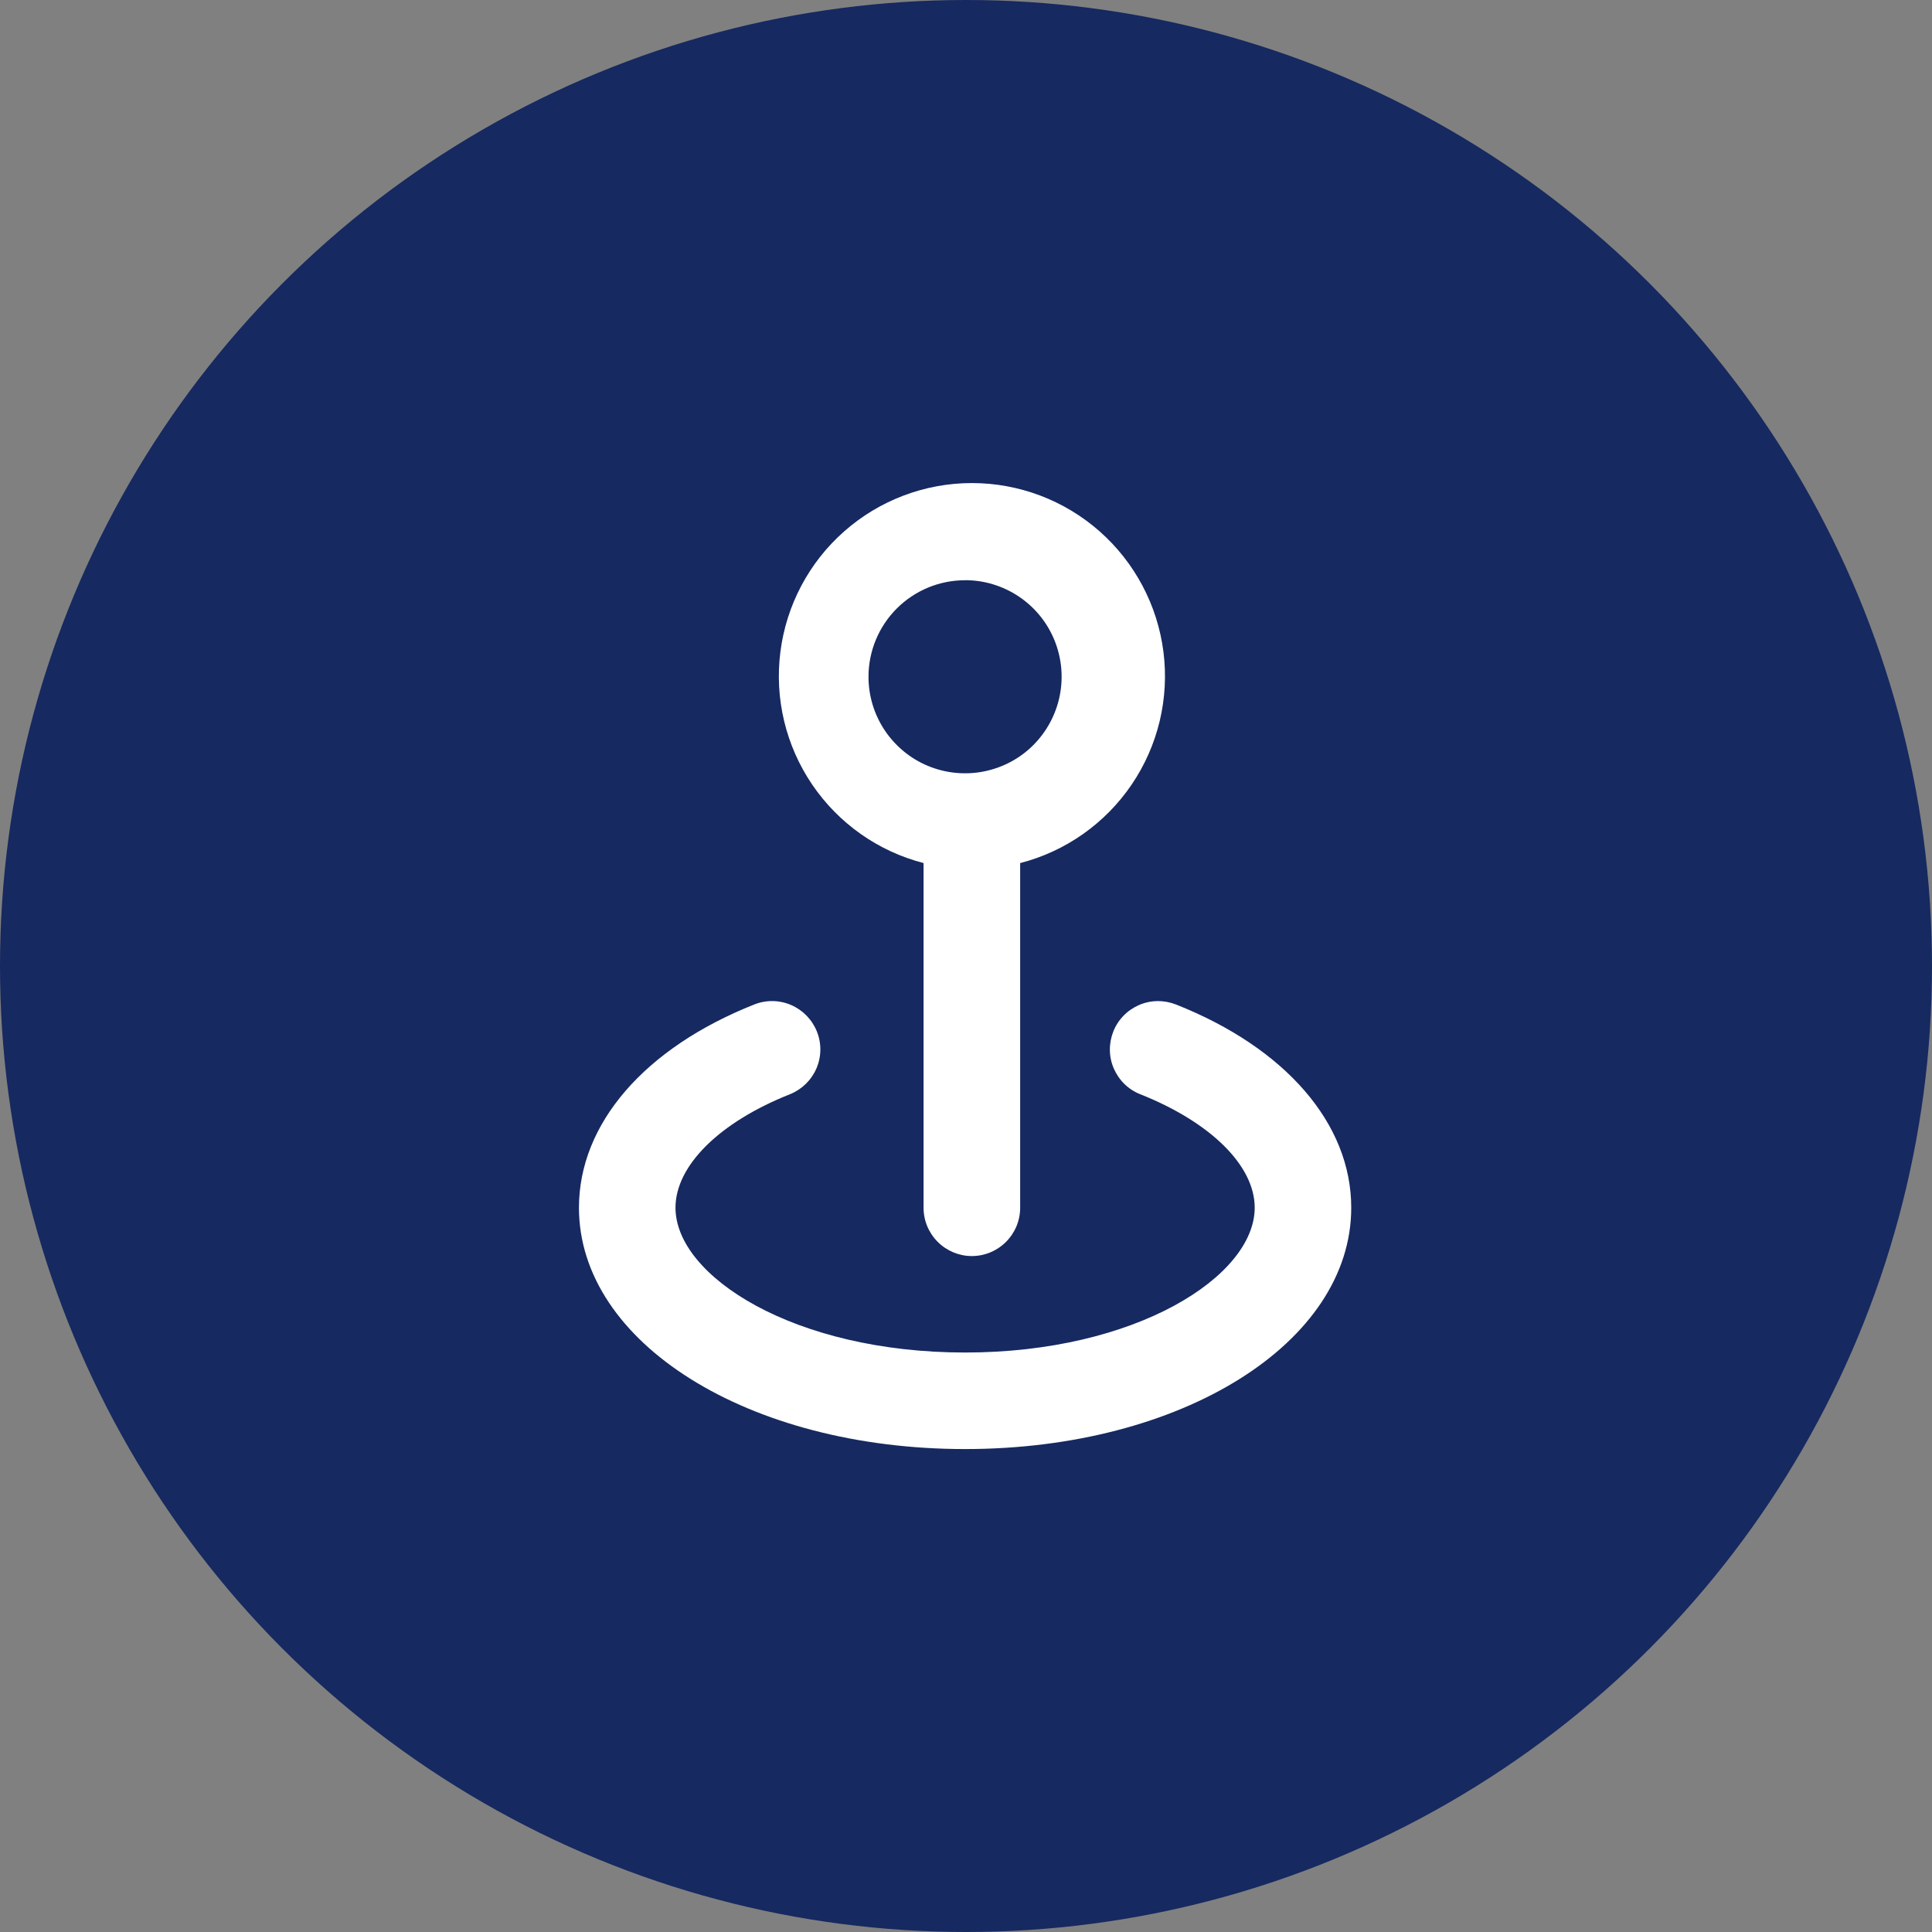 <?xml version="1.0" encoding="UTF-8"?>
<svg id="Layer_2" data-name="Layer 2" xmlns="http://www.w3.org/2000/svg" viewBox="0 0 300 300">
  <rect x="0" y="0" width="300" height="300" fill="#808080" stroke="none"/>
  <defs>
    <style>
      .cls-1 {
        fill: #162960;
      }

      .cls-1, .cls-2 {
        stroke-width: 0px;
      }

      .cls-2 {
        fill: #fff;
      }
    </style>
  </defs>
  <g id="Layer_1-2" data-name="Layer 1">
    <g>
      <circle class="cls-1" cx="150" cy="150" r="150"/>
      <path class="cls-2" d="M182.61,155.98c-.92-.36-1.89-.54-2.88-.53-.98.01-1.96.22-2.86.61s-1.72.95-2.41,1.66c-.69.71-1.23,1.54-1.59,2.46-.36.92-.54,1.89-.53,2.88.01.99.22,1.96.61,2.86.39.9.95,1.72,1.66,2.41.71.69,1.54,1.23,2.46,1.59,10.94,4.35,17.76,11.09,17.76,17.61,0,10.64-18.44,22.49-44.97,22.49s-44.97-11.84-44.97-22.49c0-6.52,6.82-13.27,17.76-17.61,1.85-.74,3.33-2.18,4.12-4s.82-3.89.08-5.74c-.74-1.85-2.18-3.33-4-4.12-1.83-.79-3.89-.82-5.74-.08-17.01,6.75-27.21,18.51-27.21,31.55,0,20.99,26.31,37.48,59.96,37.48s59.96-16.49,59.96-37.48c0-13.04-10.19-24.81-27.21-31.55ZM143.41,134.02v53.52c0,1.99.79,3.89,2.2,5.3,1.41,1.41,3.31,2.2,5.3,2.2s3.89-.79,5.3-2.2c1.41-1.41,2.2-3.31,2.2-5.3v-53.52c7.07-1.82,13.22-6.16,17.32-12.2,4.1-6.04,5.85-13.37,4.93-20.6-.92-7.24-4.45-13.89-9.92-18.72-5.47-4.82-12.52-7.49-19.82-7.49s-14.34,2.66-19.82,7.49c-5.48,4.82-9,11.48-9.92,18.72-.92,7.24.83,14.56,4.93,20.6,4.1,6.04,10.25,10.38,17.32,12.2ZM149.86,90.09c2.96,0,5.86.88,8.33,2.53,2.47,1.65,4.39,3.99,5.52,6.73,1.13,2.74,1.43,5.75.85,8.66-.58,2.91-2.01,5.58-4.1,7.68s-4.77,3.52-7.68,4.1c-2.91.58-5.92.28-8.66-.85-2.74-1.13-5.08-3.06-6.73-5.52-1.65-2.47-2.53-5.36-2.53-8.33,0-3.98,1.58-7.79,4.39-10.6,2.81-2.81,6.62-4.39,10.6-4.39Z"/>
    </g>
  </g>
</svg>